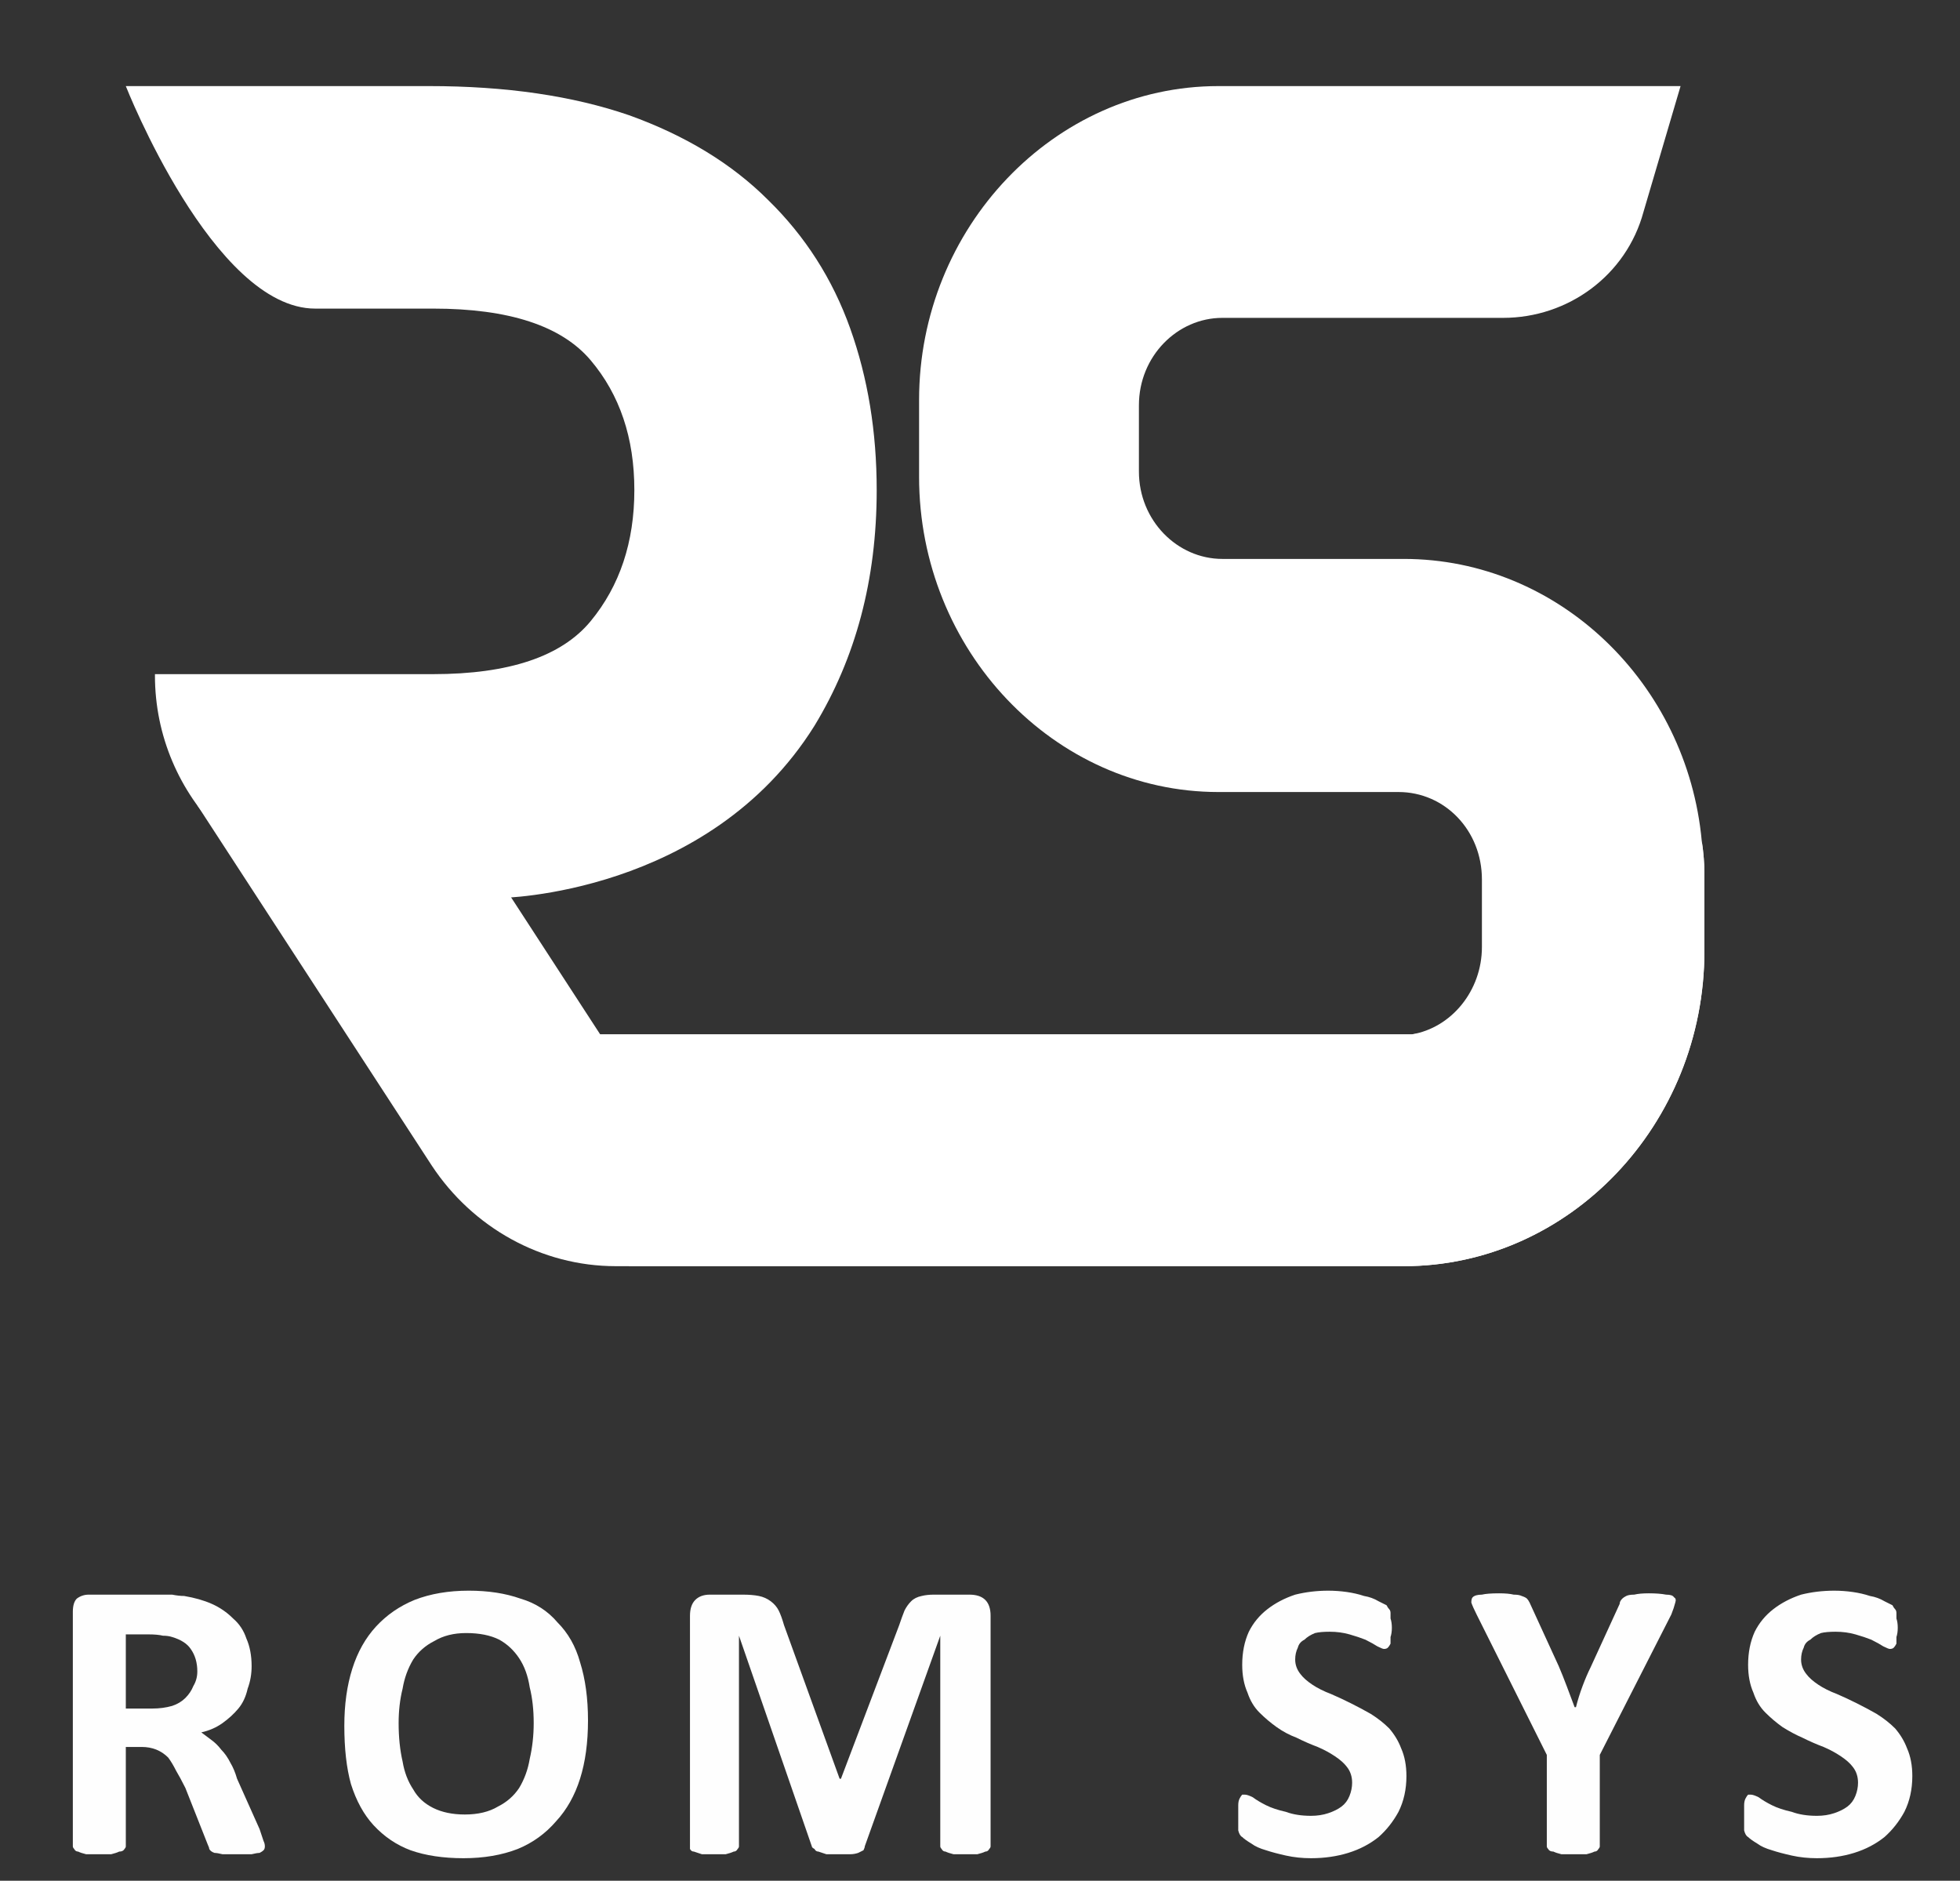 <svg version="1.2" xmlns="http://www.w3.org/2000/svg" width="148" height="142"><rect width="100%" height="100%" fill="#333333" stroke="none"/><style>.s0{fill:#fefefe}.s1{fill:#fff}</style><g id="Layer 1"><g id="&lt;Group&gt;"><path id="&lt;Compound Path&gt;" fill-rule="evenodd" class="s0" d="M20 139.4q0 .2-.1.3-.1.1-.3.2-.2 0-.6.1h-2.2q-.4-.1-.6-.1-.3-.1-.4-.3 0-.1-.1-.3L14 135q-.4-.8-.7-1.3-.3-.6-.6-1-.4-.4-.9-.6-.5-.2-1.1-.2H9.5v7.5q0 .1-.1.2-.1.2-.4.2-.2.1-.6.2H6.5q-.4-.1-.6-.2-.2 0-.3-.2-.1-.1-.1-.2v-17.7q0-.7.3-1 .4-.3.9-.3H13q.5.1.9.1 1.2.2 2.1.6.9.4 1.6 1.1.7.6 1 1.5.4.9.4 2.1 0 .9-.3 1.7-.2.9-.7 1.5-.5.6-1.2 1.1-.7.5-1.6.7l.8.6q.4.3.7.7.4.4.7 1 .3.5.5 1.2l1.7 3.8.3.9q.1.2.1.4zm-5.1-13.2q0-1-.5-1.7-.4-.6-1.4-.9-.3-.1-.7-.1-.4-.1-1.1-.1H9.5v5.6h2q.8 0 1.5-.2.6-.2 1-.6.4-.4.6-.9.3-.5.3-1.1z"/><path fill-rule="evenodd" class="s0" d="M44.4 129.9q0 2.5-.6 4.4-.6 1.9-1.8 3.2-1.2 1.4-2.9 2.1-1.8.7-4.1.7t-4-.6q-1.6-.6-2.8-1.9-1.1-1.2-1.7-3.1-.5-1.8-.5-4.4 0-2.4.6-4.3t1.8-3.2q1.2-1.3 2.9-2 1.8-.7 4.1-.7 2.2 0 3.9.6 1.7.5 2.8 1.8 1.2 1.2 1.7 3 .6 1.9.6 4.4zm-4.1.2q0-1.5-.3-2.7-.2-1.3-.8-2.2-.6-.9-1.5-1.4-1-.5-2.5-.5-1.4 0-2.4.6-1 .5-1.6 1.4-.6 1-.8 2.2-.3 1.2-.3 2.6 0 1.6.3 2.9.2 1.2.8 2.1.5.9 1.5 1.4 1 .5 2.4.5 1.5 0 2.5-.6 1-.5 1.6-1.4.6-1 .8-2.2.3-1.3.3-2.7z"/><path class="s0" d="M74.8 139.4q0 .1-.1.2-.1.2-.3.2-.2.1-.6.2H72q-.4-.1-.6-.2-.2 0-.3-.2-.1-.1-.1-.2v-15.9l-5.7 15.9q0 .1-.1.3l-.4.2q-.3.1-.6.1h-1.8l-.6-.2q-.2 0-.3-.2-.2-.1-.2-.2l-5.5-15.9v15.9q0 .1-.1.2-.1.2-.3.2-.2.1-.6.2H53l-.6-.2q-.2 0-.3-.2V122q0-.8.4-1.2.4-.4 1.1-.4h2.5q.7 0 1.2.1t.9.4q.4.3.6.7.2.4.4 1.1l4.2 11.6h.1l4.4-11.6q.2-.6.4-1.1.2-.4.5-.7.3-.3.8-.4.4-.1.9-.1h2.7q.4 0 .7.1.3.1.5.3.2.2.3.5.1.3.1.7zM106.2 134.1q0 1.5-.6 2.7-.6 1.1-1.5 1.9-1 .8-2.3 1.2-1.3.4-2.8.4-1 0-1.9-.2-.9-.2-1.5-.4-.7-.2-1.1-.5-.5-.3-.7-.5-.2-.1-.3-.5V136.3q0-.3.1-.5t.2-.3h.2q.2 0 .6.2.4.3 1 .6t1.5.5q.8.3 1.9.3.7 0 1.3-.2.6-.2 1-.5t.6-.8q.2-.5.2-1 0-.7-.4-1.2-.3-.4-.9-.8-.6-.4-1.3-.7-.8-.3-1.6-.7-.8-.3-1.5-.8t-1.3-1.1q-.6-.6-.9-1.5-.4-.9-.4-2.1 0-1.4.5-2.5.5-1 1.4-1.7.9-.7 2.1-1.1 1.2-.3 2.5-.3.7 0 1.4.1t1.3.3q.6.1 1.1.4l.6.3q.1.2.2.3.1.1.1.3v.4q.1.3.1.7 0 .4-.1.7v.5q-.1.2-.2.3-.1.1-.3.1-.1 0-.5-.2-.3-.2-.9-.5-.5-.2-1.2-.4t-1.5-.2q-.7 0-1.1.1-.5.2-.8.5-.4.2-.5.6-.2.4-.2.9 0 .6.4 1.1.3.4.9.8.6.4 1.4.7.7.3 1.5.7.8.4 1.5.8.8.5 1.4 1.1.6.7.9 1.5.4.9.4 2.1zM120.8 132.5v6.9q0 .1-.1.2-.1.2-.3.2-.2.1-.6.2h-1.9q-.4-.1-.6-.2-.3 0-.4-.2-.1-.1-.1-.2v-6.9l-5.3-10.6q-.3-.6-.4-.9 0-.3.1-.4.2-.2.7-.2.4-.1 1.3-.1.7 0 1.1.1.4 0 .6.1.3.1.4.2.1.1.2.3l2.2 4.8q.3.7.6 1.5l.6 1.6h.1q.2-.8.5-1.6t.6-1.4l2.2-4.8q0-.2.2-.4.1-.1.3-.2.2-.1.6-.1.4-.1 1.1-.1.8 0 1.3.1.5 0 .6.2.2.1.1.4-.1.4-.3.9zM144.4 134.1q0 1.5-.6 2.7-.6 1.1-1.5 1.9-1 .8-2.3 1.2-1.3.4-2.8.4-1 0-1.9-.2-.9-.2-1.5-.4-.7-.2-1.1-.5-.5-.3-.7-.5-.2-.1-.3-.5V136.3q0-.3.1-.5t.2-.3h.2q.2 0 .6.2.4.3 1 .6t1.5.5q.8.3 1.9.3.7 0 1.3-.2.6-.2 1-.5t.6-.8q.2-.5.2-1 0-.7-.4-1.2-.3-.4-.9-.8-.6-.4-1.3-.7-.8-.3-1.6-.7-.7-.3-1.5-.8-.7-.5-1.3-1.1-.6-.6-.9-1.5-.4-.9-.4-2.1 0-1.4.5-2.5.5-1 1.4-1.7.9-.7 2.1-1.1 1.2-.3 2.5-.3.7 0 1.4.1t1.3.3q.6.1 1.1.4l.6.3q.1.2.2.3.1.1.1.3v.4q.1.3.1.7 0 .4-.1.7v.5q-.1.2-.2.3-.1.1-.3.1-.1 0-.5-.2-.3-.2-.9-.5-.5-.2-1.2-.4t-1.5-.2q-.7 0-1.1.1-.5.2-.8.5-.4.2-.5.6-.2.4-.2.9 0 .6.4 1.1.3.4.9.8.6.4 1.4.7.7.3 1.5.7.8.4 1.5.8.8.5 1.4 1.1.6.7.9 1.5.4.9.4 2.1z"/><path id="&lt;Path&gt;" class="s1" d="M128.5 63.5c-1.1-11.9-10.8-21.3-22.5-21.3H92.3c-3.4 0-6.3-2.9-6.3-6.6v-5c0-3.7 2.9-6.6 6.3-6.6h21.2c4.9 0 9.3-3.2 10.6-8l2.8-9.5H92c-12.4 0-22.6 10.7-22.6 23.7V36c0 13.1 10.2 23.8 22.6 23.8h13.6c3.5 0 6.3 2.9 6.3 6.6v5.1c0 3.3-2.3 6.1-5.3 6.6h-63l3.9 17.5H106c12.5 0 22.7-10.7 22.7-23.8V66q0-1.2-.2-2.5z"/><path class="s1" d="m43.6 78.1 3.9 17.5H106c12.5 0 22.7-10.7 22.7-23.8V66q0-1.2-.2-2.5c0 11.9-21.9 14.6-21.9 14.6h-1z"/><path class="s1" d="M56.7 95.6H46.5c-5.6 0-10.8-2.9-13.9-7.6L14.9 60.8l2.2-7.6 2.8-2.2h7.8z"/><path class="s1" d="M64.2 24.8q-2-5.6-6.2-9.7-4.1-4.1-10.5-6.4-6.4-2.2-15.1-2.2H9.5s6.6 16.8 14.3 16.8h8.9q8.6 0 11.9 3.9 3.3 3.9 3.3 9.8t-3.3 9.9q-3.3 4-11.9 4h-21v.1c0 9.2 7.5 16.7 16.7 16.7l9.4.1s15.7-.2 23.7-13c3.1-5.1 4.7-11 4.7-17.8q0-6.6-2-12.2z"/><path d="M106.6 78.1z" style="fill:#4977bb"/></g></g></svg>